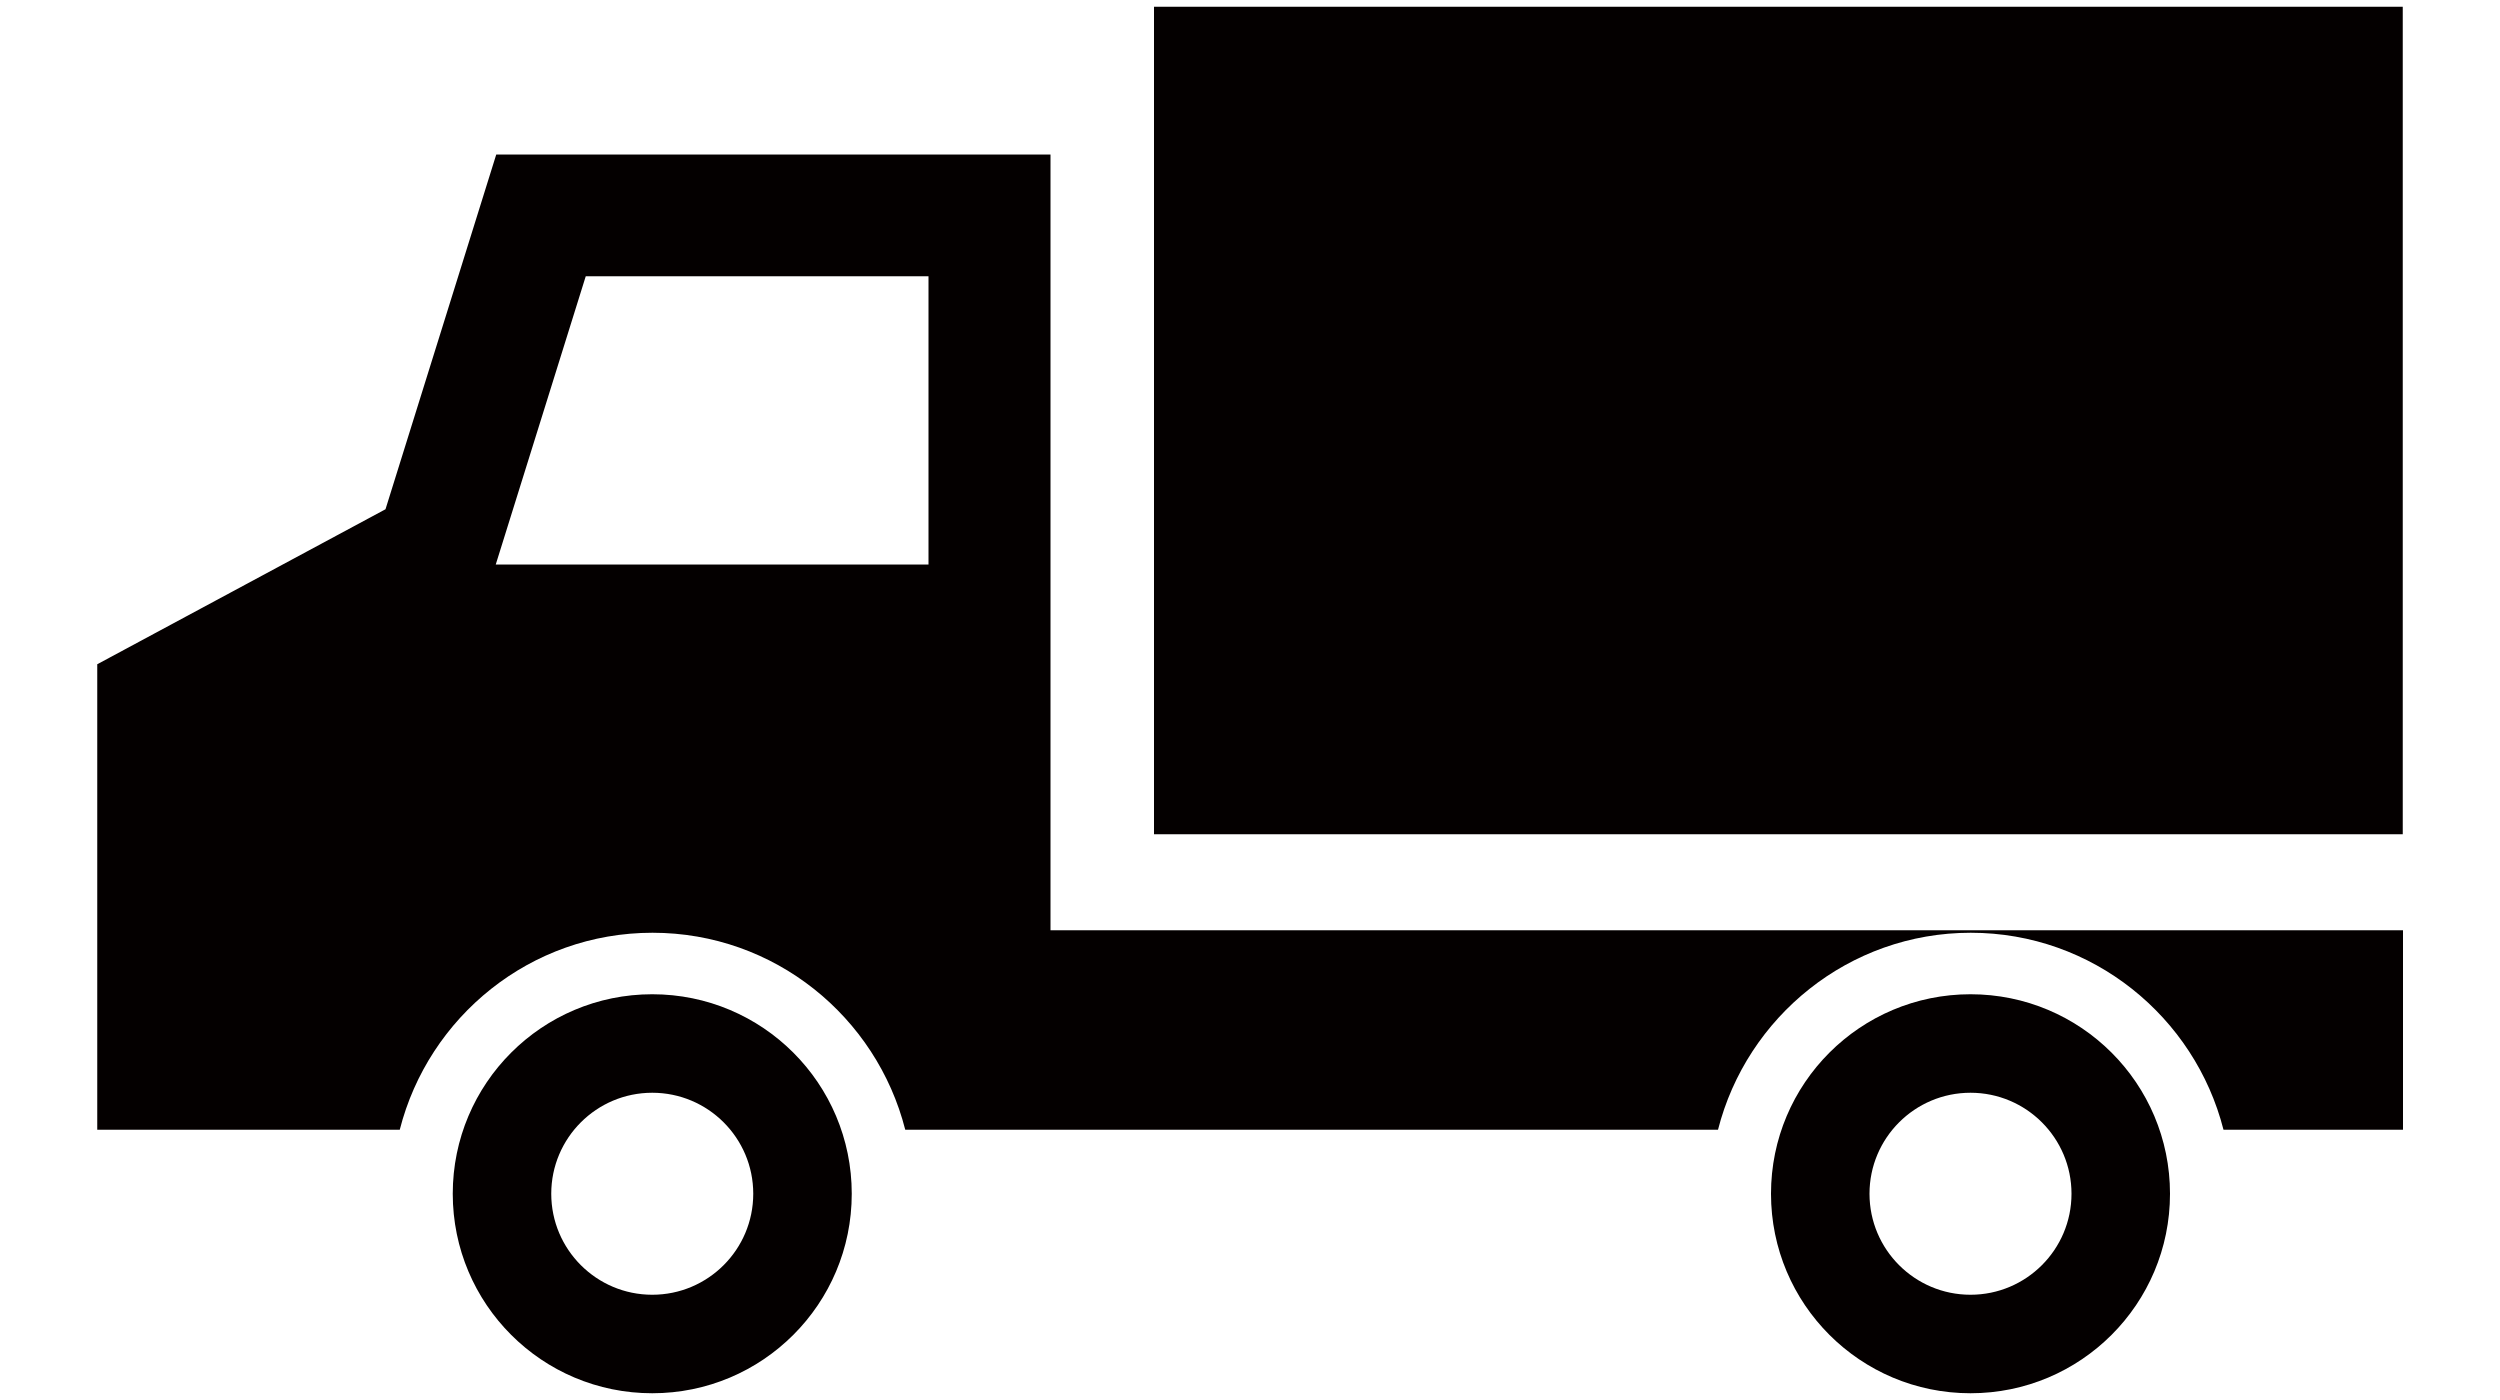 <?xml version="1.0" encoding="UTF-8"?><svg id="_レイヤー_1" xmlns="http://www.w3.org/2000/svg" viewBox="0 0 100 56"><defs><style>.cls-1{fill:#040000;}</style></defs><rect class="cls-1" x="46.16" y=".27" width="49.95" height="33.1"/><path class="cls-1" d="M26.09,39.77c-4.41,0-7.98,3.57-7.98,7.98s3.57,7.98,7.98,7.98,7.98-3.57,7.98-7.98-3.57-7.98-7.98-7.98Zm0,12.02c-2.23,0-4.04-1.81-4.04-4.04s1.81-4.04,4.04-4.04,4.04,1.81,4.04,4.04-1.81,4.04-4.04,4.04Z"/><path class="cls-1" d="M78.82,39.77c-4.41,0-7.98,3.57-7.98,7.98s3.57,7.98,7.98,7.98,7.98-3.57,7.98-7.98-3.57-7.98-7.98-7.98Zm0,12.02c-2.23,0-4.04-1.81-4.04-4.04s1.81-4.04,4.04-4.04,4.04,1.81,4.04,4.04-1.81,4.04-4.04,4.04Z"/><path class="cls-1" d="M42.02,37.21V6.18H19.85l-4.43,14.19L3.89,26.57v18.62H15.99c1.15-4.52,5.23-7.88,10.11-7.88s8.96,3.36,10.11,7.88h32.51c1.15-4.52,5.24-7.88,10.11-7.88s8.96,3.36,10.11,7.88h7.18v-7.98H42.02Zm-4.88-14.63H19.83l3.6-11.53h13.71v11.53Z"/></svg>